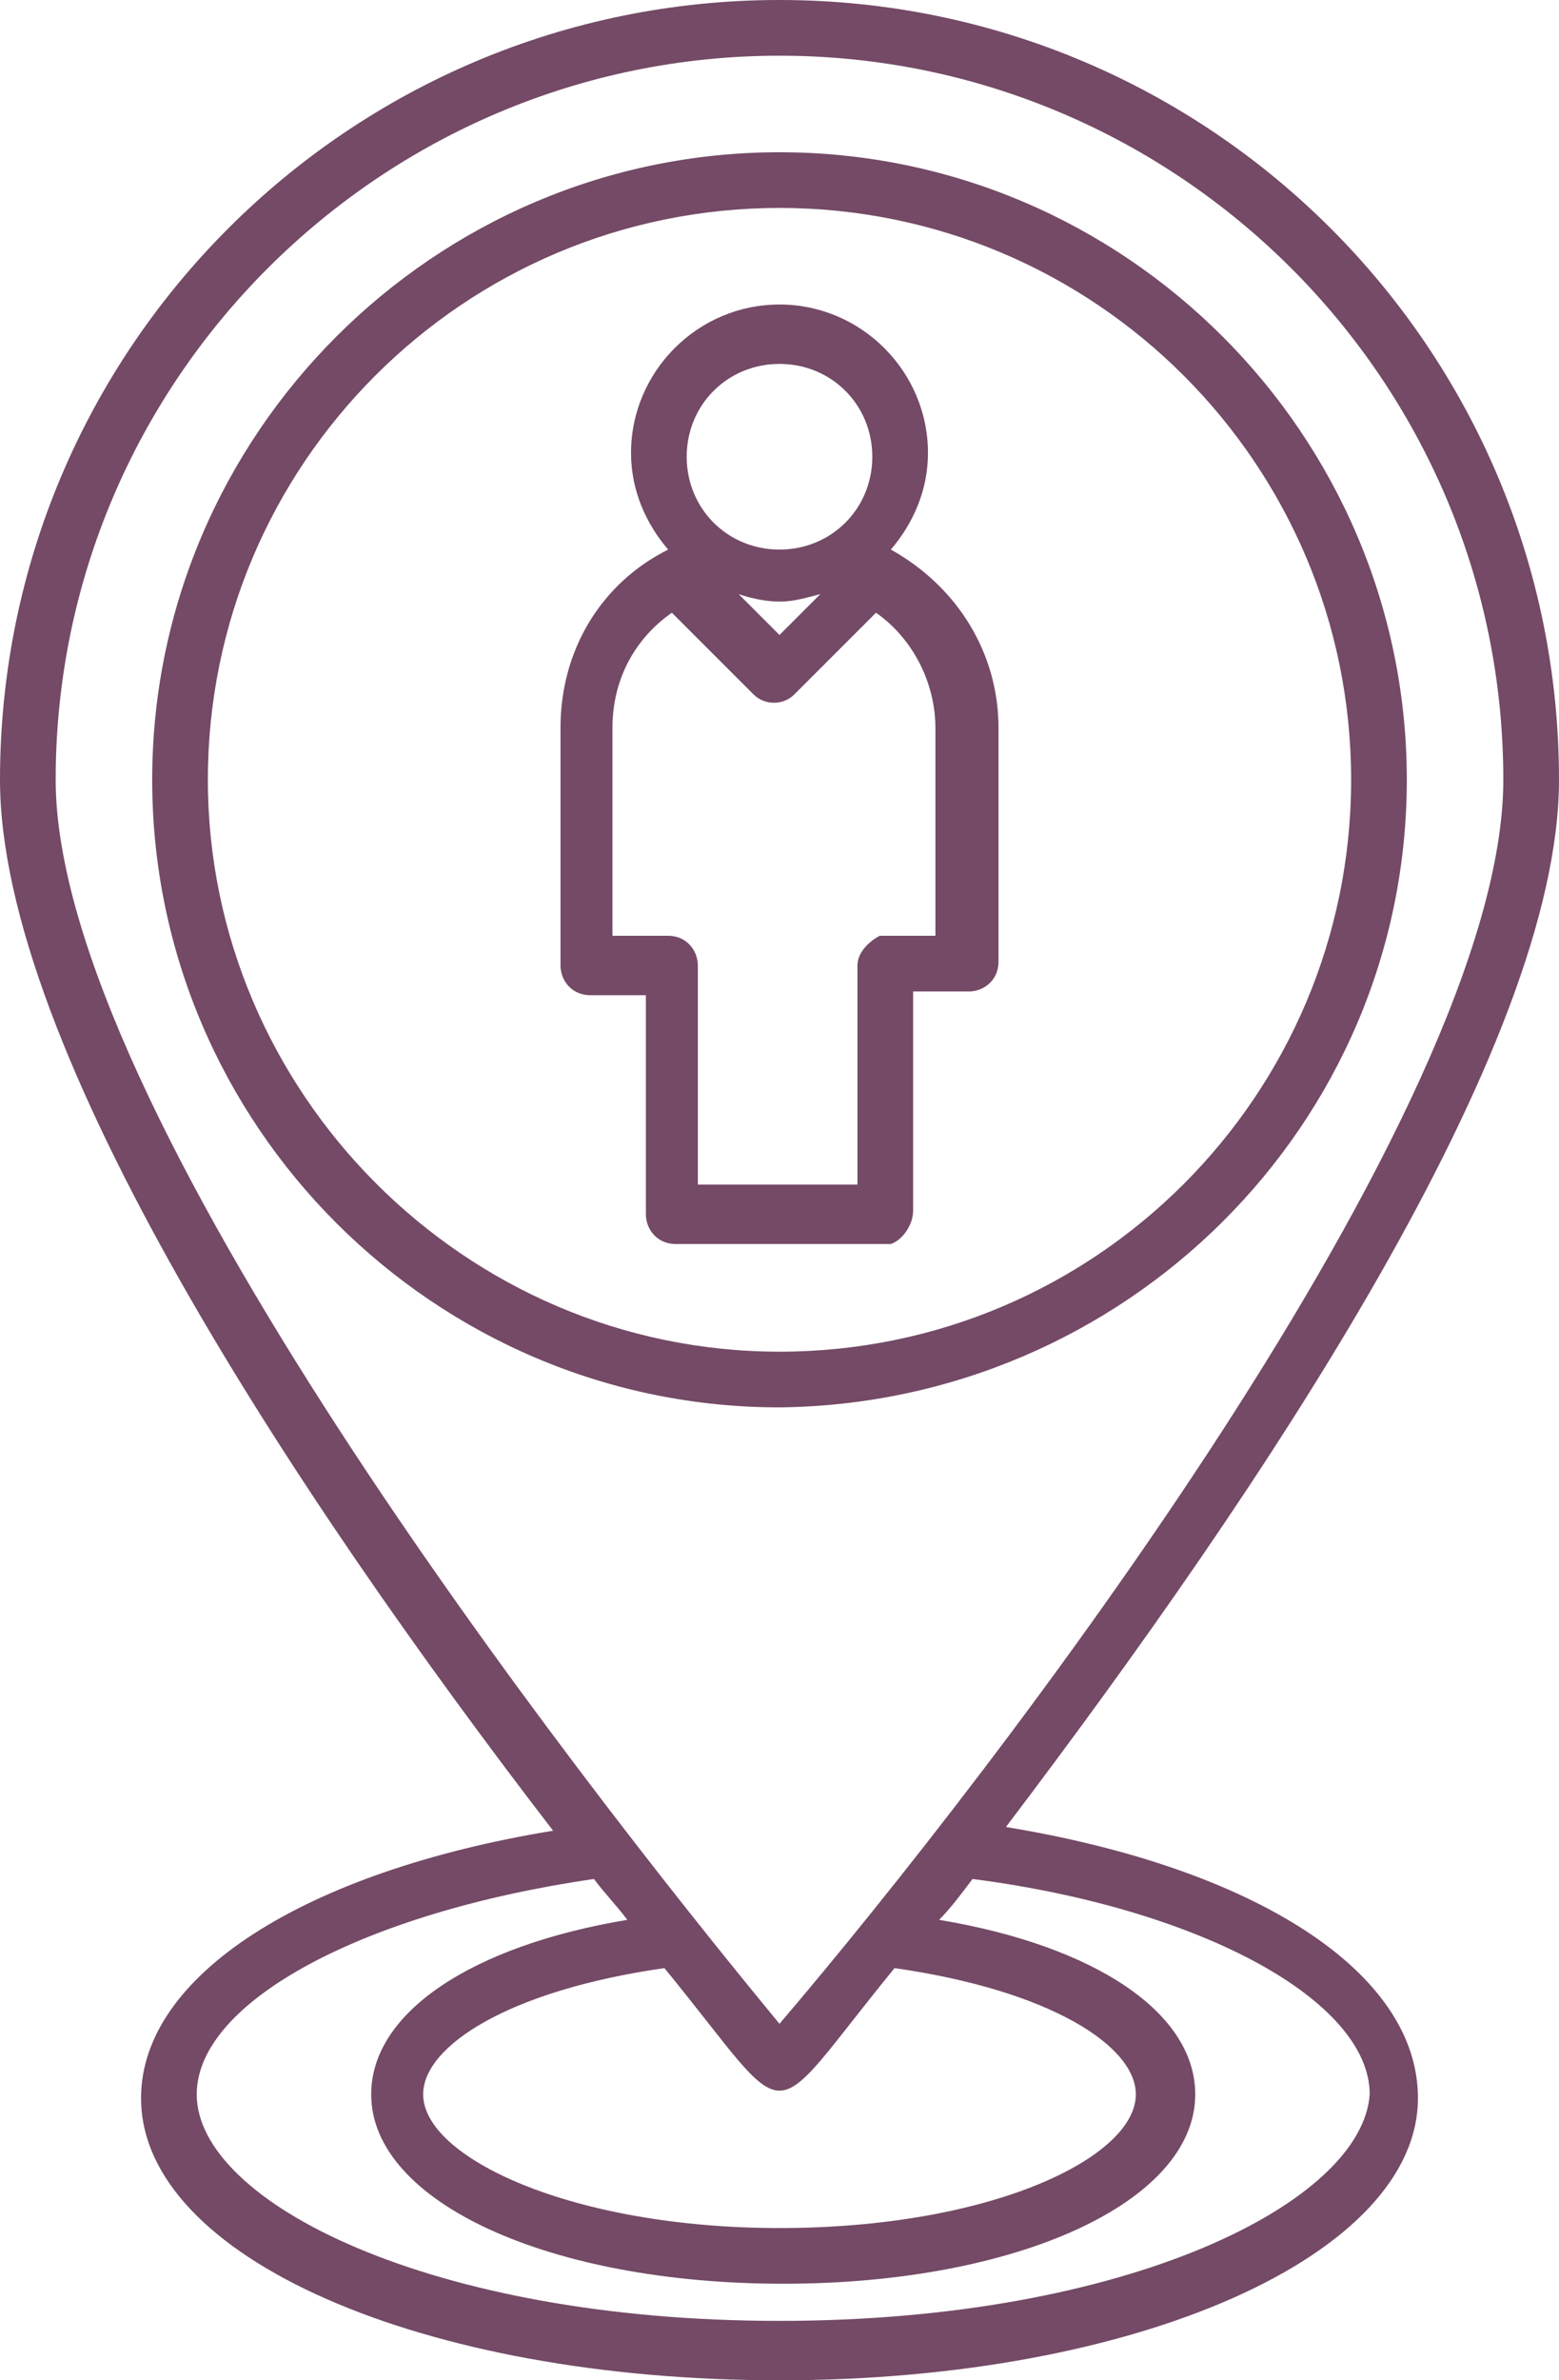<?xml version="1.0" encoding="UTF-8" standalone="no"?><svg xmlns="http://www.w3.org/2000/svg" xmlns:xlink="http://www.w3.org/1999/xlink" fill="#744a66" height="64.1" preserveAspectRatio="xMidYMid meet" version="1" viewBox="12.0 1.0 42.0 64.1" width="42" zoomAndPan="magnify"><g><g id="change1_1"><path d="M39.1,50.2C46,41.1,54,29.2,54,22c0-11.6-9.4-21-21-21c-11.6,0-21,9.4-21,21c0,7.2,7.9,19.2,14.9,28.3 c-6.7,1.1-11.1,3.9-11.1,7.2c0,4.3,7.6,7.6,17.2,7.6c9.7,0,17.2-3.4,17.2-7.6C50.2,54.1,45.8,51.3,39.1,50.2z M29.9,54 c3.6,4.4,2.6,4.4,6.2,0c4.2,0.6,6.5,2.1,6.5,3.4c0,1.7-3.9,3.6-9.6,3.6c-5.6,0-9.6-1.9-9.6-3.6C23.4,56.1,25.7,54.6,29.9,54z M33,2.5c10.7,0,19.5,8.7,19.5,19.5c0,8.9-13.7,26.7-19.5,33.5C27.3,48.6,13.5,30.8,13.5,22C13.5,11.2,22.3,2.5,33,2.5z M33,63.5 c-9.4,0-15.7-3.2-15.7-6.1c0-2.5,4.5-4.9,10.7-5.8c0.3,0.4,0.6,0.7,0.9,1.1c-4.2,0.7-6.9,2.5-6.9,4.7c0,2.9,4.8,5.1,11.1,5.1 c6.3,0,11.1-2.2,11.1-5.1c0-2.2-2.7-4-6.9-4.7c0.3-0.3,0.6-0.7,0.9-1.1c6.2,0.8,10.7,3.3,10.7,5.8C48.7,60.3,42.4,63.5,33,63.5z"/></g><g id="change1_3"><path d="M49.9,22c0-9.3-7.6-16.9-16.9-16.9c-9.3,0-16.9,7.6-16.9,16.9c0,9.3,7.6,16.9,16.9,16.9C42.3,38.8,49.9,31.3,49.9,22z M17.6,22c0-8.5,6.9-15.4,15.4-15.4S48.4,13.5,48.4,22c0,8.5-6.9,15.4-15.4,15.4S17.6,30.4,17.6,22z"/></g><g id="change1_2"><path d="M36.6,33.6v-5.9h1.5c0.4,0,0.8-0.3,0.8-0.8v-6.3c0-2-1.1-3.8-2.9-4.8c0,0,0,0,0,0c0.6-0.7,1-1.6,1-2.6c0-2.2-1.8-4-4-4 c-2.2,0-4,1.8-4,4c0,1,0.4,1.9,1,2.6c0,0,0,0,0,0c-1.8,0.9-2.9,2.7-2.9,4.8V27c0,0.4,0.3,0.8,0.8,0.8h1.5v5.9 c0,0.4,0.3,0.8,0.8,0.8h5.8C36.3,34.4,36.6,34,36.6,33.6z M33,10.8c1.4,0,2.5,1.1,2.5,2.5c0,1.4-1.1,2.5-2.5,2.5 c-1.4,0-2.5-1.1-2.5-2.5C30.5,11.9,31.6,10.8,33,10.8z M34.1,17L33,18.1L31.9,17c0.3,0.1,0.7,0.2,1.1,0.2 C33.4,17.2,33.7,17.1,34.1,17z M35.1,27v5.9h-4.3V27c0-0.4-0.3-0.8-0.8-0.8h-1.5v-5.6c0-1.3,0.6-2.4,1.6-3.1l2.2,2.2 c0.3,0.3,0.8,0.3,1.1,0l2.2-2.2c1,0.7,1.6,1.9,1.6,3.1v5.6h-1.5C35.5,26.3,35.1,26.6,35.1,27z"/></g></g></svg>